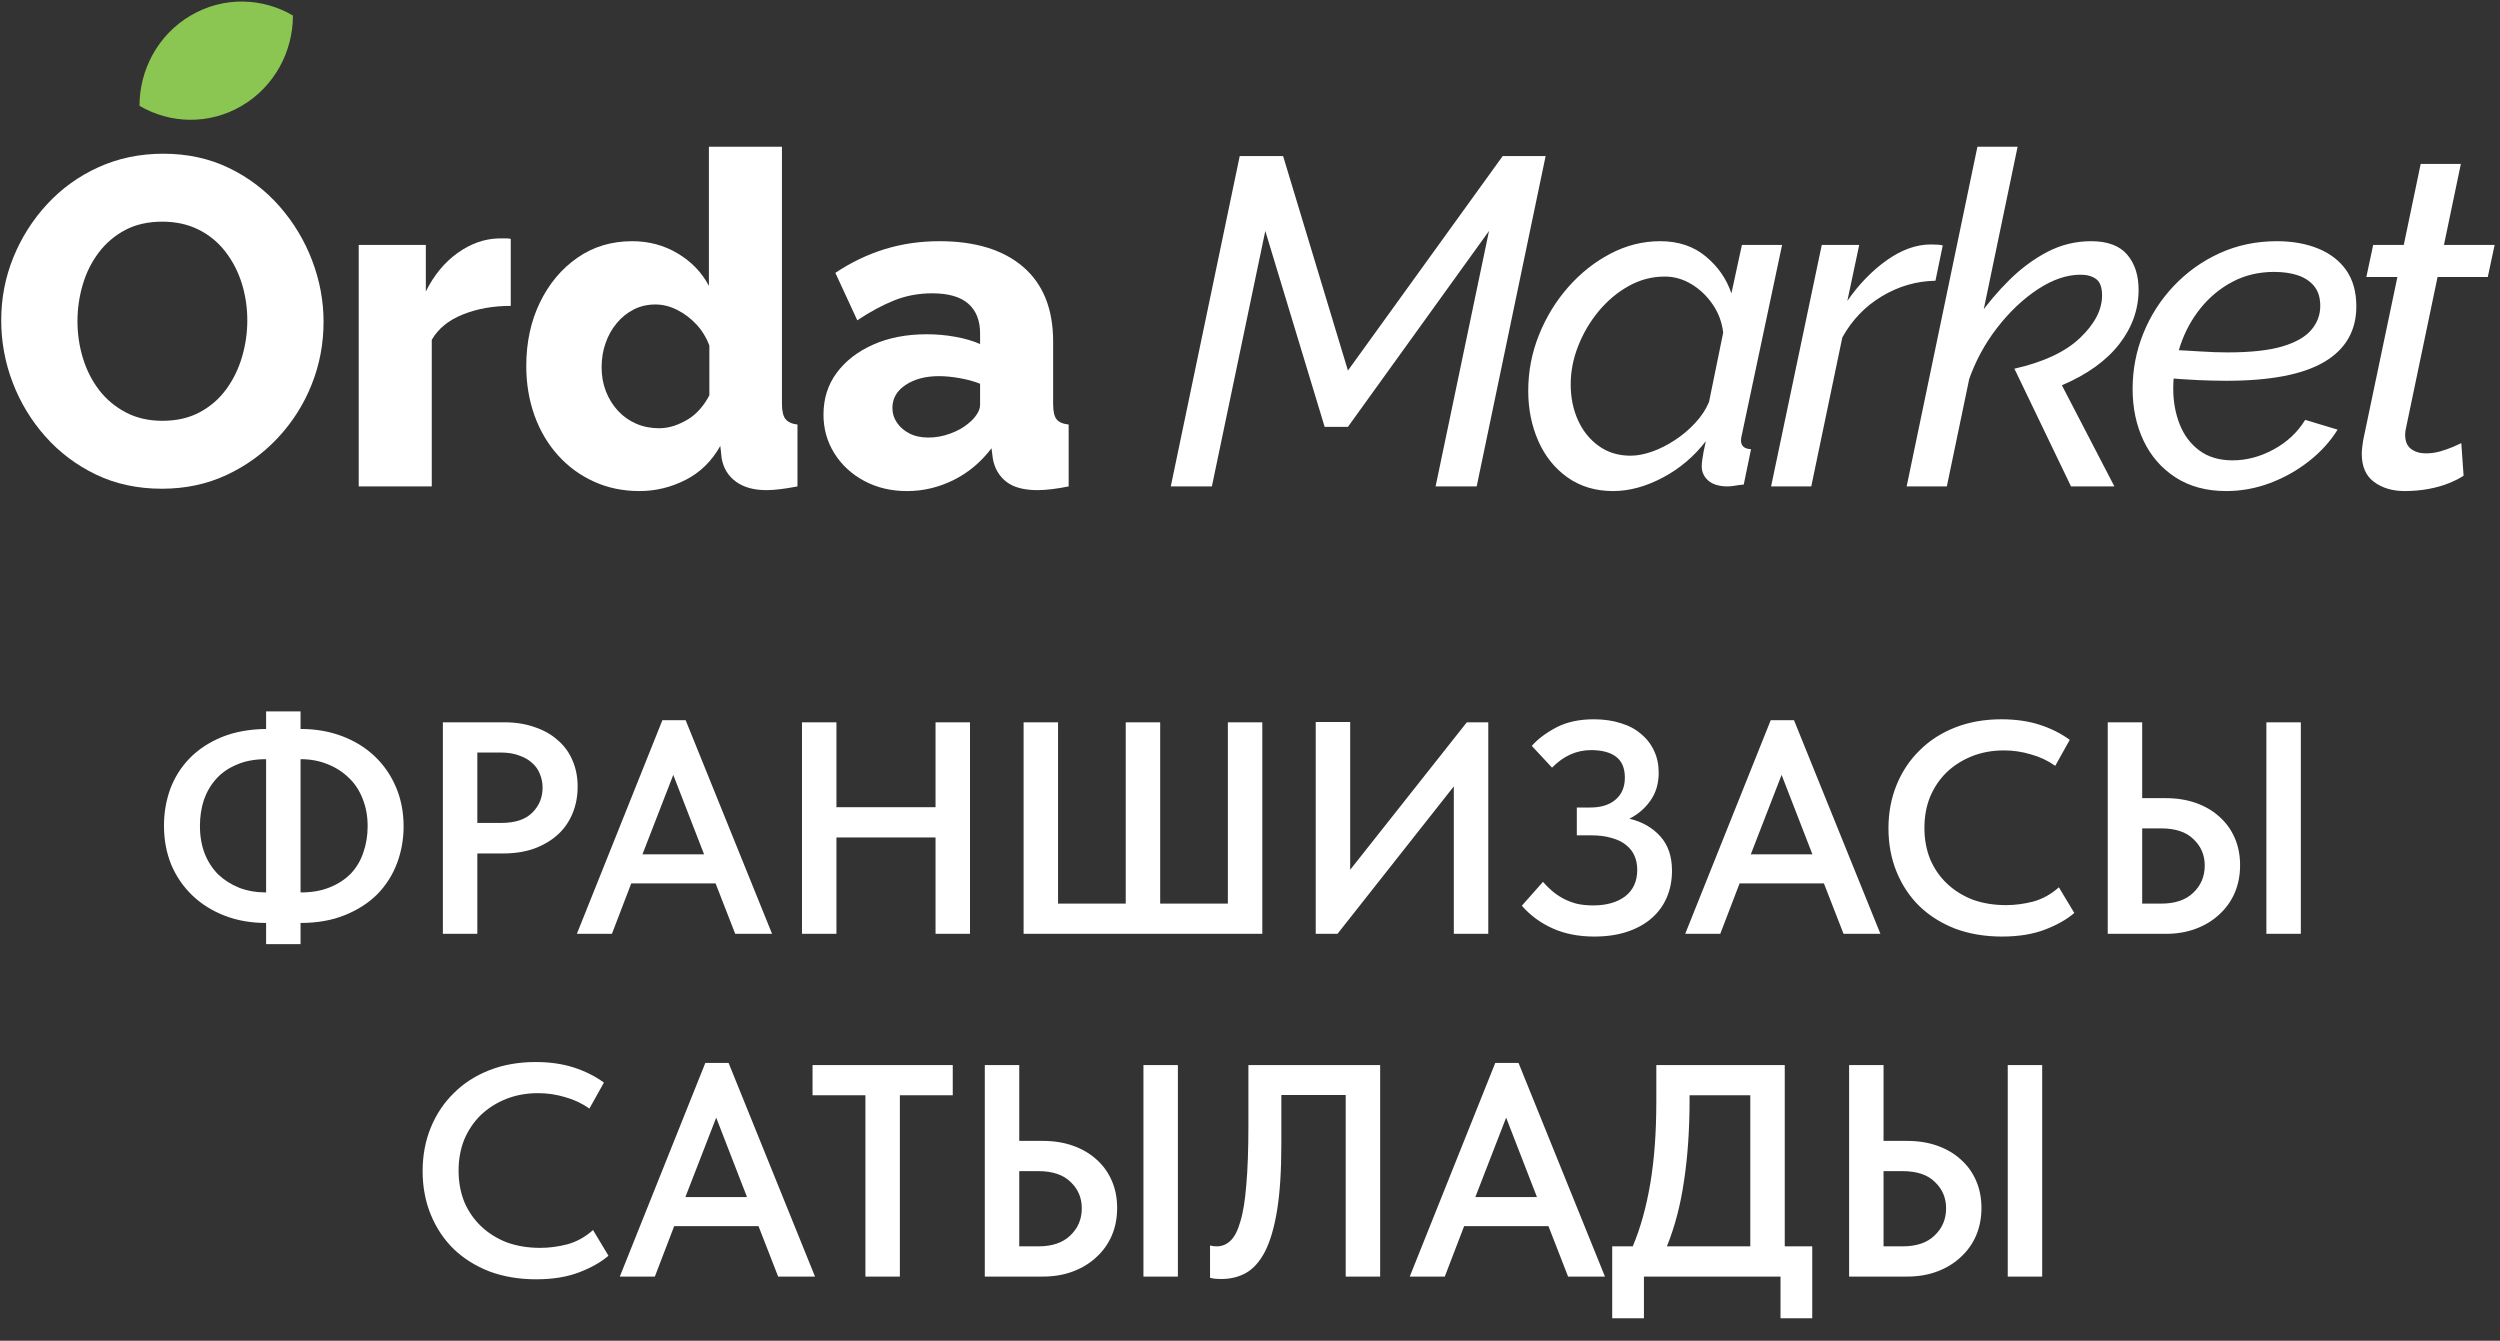 <?xml version="1.0" encoding="UTF-8"?> <svg xmlns="http://www.w3.org/2000/svg" width="248" height="133" viewBox="0 0 248 133" fill="none"><rect x="0" y="0" width="248" height="133" fill="#333333" stroke="none"/><path d="M29.815 72.313C31.314 72.313 32.693 72.552 33.952 73.032C35.211 73.512 36.29 74.181 37.189 75.04C38.088 75.9 38.788 76.919 39.287 78.098C39.787 79.277 40.037 80.566 40.037 81.965C40.037 83.263 39.817 84.493 39.377 85.652C38.938 86.811 38.288 87.83 37.429 88.709C36.57 89.568 35.501 90.258 34.221 90.777C32.943 91.297 31.474 91.557 29.815 91.557V93.655H26.398V91.557C24.899 91.557 23.53 91.317 22.291 90.837C21.052 90.358 19.983 89.688 19.084 88.829C18.185 87.97 17.485 86.951 16.986 85.772C16.506 84.592 16.267 83.303 16.267 81.905C16.267 80.626 16.476 79.407 16.896 78.248C17.336 77.089 17.975 76.079 18.814 75.22C19.674 74.341 20.733 73.641 21.992 73.122C23.271 72.602 24.739 72.333 26.398 72.313V70.574H29.815V72.313ZM29.845 88.529C30.944 88.529 31.904 88.359 32.723 88.02C33.562 87.68 34.261 87.22 34.821 86.641C35.381 86.041 35.79 85.342 36.05 84.543C36.33 83.743 36.47 82.884 36.47 81.965C36.47 80.945 36.3 80.026 35.96 79.207C35.64 78.388 35.181 77.698 34.581 77.139C33.982 76.559 33.272 76.109 32.453 75.79C31.654 75.47 30.774 75.31 29.815 75.31V88.529H29.845ZM19.834 81.935C19.834 82.954 19.993 83.873 20.313 84.692C20.633 85.492 21.082 86.181 21.662 86.761C22.262 87.32 22.961 87.76 23.76 88.079C24.56 88.379 25.439 88.529 26.398 88.529V75.31C25.279 75.31 24.31 75.49 23.491 75.85C22.671 76.189 21.992 76.659 21.452 77.258C20.913 77.858 20.503 78.558 20.223 79.357C19.963 80.156 19.834 81.015 19.834 81.935ZM50.048 71.653C51.147 71.653 52.146 71.813 53.045 72.133C53.944 72.433 54.704 72.862 55.323 73.422C55.963 73.961 56.452 74.631 56.792 75.43C57.132 76.209 57.302 77.079 57.302 78.038C57.302 78.997 57.132 79.886 56.792 80.706C56.452 81.525 55.963 82.224 55.323 82.804C54.684 83.383 53.904 83.843 52.985 84.183C52.086 84.502 51.067 84.662 49.928 84.662H47.35V92.636H43.933V71.653H50.048ZM49.718 81.635C51.097 81.635 52.126 81.295 52.805 80.616C53.485 79.936 53.825 79.107 53.825 78.128C53.825 77.648 53.735 77.199 53.555 76.779C53.395 76.359 53.145 76 52.805 75.7C52.466 75.38 52.036 75.13 51.516 74.951C50.997 74.751 50.387 74.651 49.688 74.651H47.35V81.635H49.718ZM65.709 71.443H68.016L76.589 92.636H72.933L70.984 87.63H62.621L60.703 92.636H57.225L65.709 71.443ZM63.73 84.752H69.845L66.788 76.869L63.73 84.752ZM92.806 83.074H82.975V92.636H79.557V71.653H82.975V80.076H92.806V71.653H96.224V92.636H92.806V83.074ZM101.541 71.653H104.958V89.638H111.673V71.653H115.09V89.638H121.804V71.653H125.221V92.636H101.541V71.653ZM130.521 71.623H133.938V86.281L145.508 71.653H147.637V92.636H144.219V78.008L132.679 92.636H130.521V71.623ZM158.159 92.906C156.6 92.906 155.221 92.636 154.022 92.096C152.823 91.557 151.804 90.807 150.965 89.848L153.063 87.48C153.323 87.78 153.612 88.07 153.932 88.349C154.252 88.629 154.612 88.879 155.011 89.099C155.411 89.319 155.86 89.498 156.36 89.638C156.86 89.758 157.419 89.818 158.039 89.818C159.358 89.818 160.417 89.518 161.216 88.919C162.015 88.299 162.415 87.42 162.415 86.281C162.415 85.781 162.325 85.322 162.145 84.902C161.965 84.483 161.686 84.123 161.306 83.823C160.946 83.523 160.477 83.293 159.897 83.134C159.318 82.954 158.628 82.864 157.829 82.864H156.42V80.106H157.739C158.818 80.106 159.657 79.846 160.257 79.327C160.876 78.807 161.186 78.078 161.186 77.139C161.186 76.199 160.896 75.51 160.317 75.07C159.737 74.631 158.908 74.411 157.829 74.411C156.39 74.411 155.101 74.99 153.962 76.15L151.954 73.991C152.553 73.312 153.363 72.702 154.382 72.163C155.421 71.623 156.66 71.353 158.099 71.353C159.098 71.353 159.997 71.483 160.796 71.743C161.596 71.983 162.265 72.343 162.805 72.822C163.364 73.282 163.794 73.841 164.094 74.501C164.393 75.14 164.543 75.86 164.543 76.659C164.543 77.738 164.264 78.667 163.704 79.447C163.164 80.206 162.475 80.796 161.636 81.215C162.895 81.515 163.914 82.094 164.693 82.954C165.472 83.813 165.862 84.952 165.862 86.371C165.862 87.33 165.692 88.209 165.353 89.009C165.013 89.808 164.513 90.498 163.854 91.077C163.194 91.657 162.385 92.106 161.426 92.426C160.467 92.746 159.378 92.906 158.159 92.906ZM175.656 71.443H177.964L186.537 92.636H182.88L180.932 87.63H172.569L170.65 92.636H167.173L175.656 71.443ZM173.678 84.752H179.793L176.735 76.869L173.678 84.752ZM198.606 92.906C196.907 92.906 195.358 92.646 193.96 92.126C192.581 91.587 191.402 90.847 190.423 89.908C189.443 88.949 188.684 87.81 188.144 86.491C187.605 85.172 187.335 83.733 187.335 82.174C187.335 80.616 187.605 79.177 188.144 77.858C188.684 76.539 189.443 75.4 190.423 74.441C191.402 73.462 192.581 72.702 193.96 72.163C195.338 71.623 196.867 71.353 198.546 71.353C199.945 71.353 201.204 71.533 202.323 71.893C203.442 72.253 204.441 72.752 205.32 73.392L203.881 75.97C203.142 75.45 202.333 75.07 201.453 74.831C200.594 74.571 199.705 74.441 198.786 74.441C197.647 74.441 196.597 74.631 195.638 75.01C194.679 75.39 193.84 75.92 193.12 76.599C192.421 77.278 191.871 78.088 191.472 79.027C191.092 79.966 190.902 80.995 190.902 82.115C190.902 83.254 191.092 84.293 191.472 85.232C191.871 86.171 192.431 86.98 193.15 87.66C193.87 88.339 194.719 88.869 195.698 89.249C196.697 89.608 197.796 89.788 198.995 89.788C199.895 89.788 200.804 89.668 201.723 89.428C202.642 89.169 203.482 88.699 204.241 88.02L205.77 90.567C205.03 91.207 204.061 91.757 202.862 92.216C201.663 92.676 200.244 92.906 198.606 92.906ZM209.088 71.653H212.505V79.177H214.844C215.943 79.177 216.942 79.337 217.841 79.656C218.74 79.976 219.51 80.426 220.149 81.005C220.809 81.585 221.318 82.284 221.678 83.104C222.038 83.923 222.217 84.832 222.217 85.831C222.217 86.831 222.038 87.75 221.678 88.589C221.318 89.408 220.809 90.118 220.149 90.717C219.51 91.317 218.74 91.786 217.841 92.126C216.942 92.466 215.943 92.636 214.844 92.636H209.088V71.653ZM214.394 89.638C215.773 89.638 216.832 89.278 217.571 88.559C218.331 87.84 218.71 86.941 218.71 85.861C218.71 84.822 218.341 83.953 217.601 83.254C216.882 82.534 215.803 82.174 214.364 82.174H212.505V89.638H214.394ZM224.825 71.653H228.242V92.636H224.825V71.653ZM53.194 126.906C51.496 126.906 49.947 126.646 48.548 126.126C47.169 125.587 45.99 124.847 45.011 123.908C44.032 122.949 43.273 121.81 42.733 120.491C42.194 119.172 41.924 117.733 41.924 116.174C41.924 114.616 42.194 113.177 42.733 111.858C43.273 110.539 44.032 109.4 45.011 108.441C45.99 107.462 47.169 106.702 48.548 106.163C49.927 105.623 51.456 105.353 53.135 105.353C54.533 105.353 55.792 105.533 56.911 105.893C58.03 106.253 59.03 106.752 59.909 107.392L58.47 109.97C57.731 109.45 56.921 109.07 56.042 108.831C55.183 108.571 54.294 108.441 53.374 108.441C52.235 108.441 51.186 108.631 50.227 109.01C49.268 109.39 48.428 109.92 47.709 110.599C47.01 111.279 46.46 112.088 46.06 113.027C45.681 113.966 45.491 114.995 45.491 116.114C45.491 117.254 45.681 118.293 46.06 119.232C46.46 120.171 47.02 120.98 47.739 121.66C48.458 122.339 49.308 122.869 50.287 123.249C51.286 123.608 52.385 123.788 53.584 123.788C54.483 123.788 55.393 123.668 56.312 123.428C57.231 123.169 58.07 122.699 58.83 122.02L60.358 124.567C59.619 125.207 58.65 125.756 57.451 126.216C56.252 126.676 54.833 126.906 53.194 126.906ZM69.968 105.443H72.276L80.849 126.636H77.192L75.243 121.63H66.88L64.962 126.636H61.485L69.968 105.443ZM67.989 118.752H74.104L71.047 110.869L67.989 118.752ZM85.85 108.651H80.605V105.653H94.513V108.651H89.267V126.636H85.85V108.651ZM97.692 105.653H101.109V113.177H103.447C104.546 113.177 105.545 113.337 106.444 113.657C107.344 113.976 108.113 114.426 108.753 115.005C109.412 115.585 109.922 116.284 110.281 117.104C110.641 117.923 110.821 118.832 110.821 119.831C110.821 120.831 110.641 121.75 110.281 122.589C109.922 123.408 109.412 124.118 108.753 124.717C108.113 125.317 107.344 125.786 106.444 126.126C105.545 126.466 104.546 126.636 103.447 126.636H97.692V105.653ZM102.997 123.638C104.376 123.638 105.435 123.279 106.175 122.559C106.934 121.84 107.314 120.94 107.314 119.861C107.314 118.822 106.944 117.953 106.205 117.254C105.485 116.534 104.406 116.174 102.967 116.174H101.109V123.638H102.997ZM113.429 105.653H116.846V126.636H113.429V105.653ZM121.174 126.876C120.935 126.876 120.715 126.866 120.515 126.846C120.315 126.826 120.155 126.796 120.035 126.756V123.548C120.215 123.608 120.435 123.638 120.695 123.638C121.214 123.638 121.664 123.458 122.044 123.099C122.443 122.739 122.773 122.11 123.033 121.21C123.313 120.311 123.512 119.092 123.632 117.553C123.772 115.995 123.842 114.026 123.842 111.648V105.653H136.911V126.636H133.494V108.621H127.109V113.507C127.109 116.144 126.97 118.323 126.69 120.041C126.41 121.76 126.01 123.129 125.491 124.148C124.971 125.147 124.342 125.856 123.602 126.276C122.883 126.676 122.074 126.876 121.174 126.876ZM148.33 105.443H150.638L159.211 126.636H155.554L153.606 121.63H145.243L143.324 126.636H139.847L148.33 105.443ZM146.352 118.752H152.467L149.409 110.869L146.352 118.752ZM159.931 123.638H161.969C162.729 121.84 163.308 119.761 163.708 117.403C164.107 115.045 164.307 112.338 164.307 109.28V105.653H177.047V123.638H179.774V130.772H176.627V126.636H163.078V130.772H159.931V123.638ZM167.605 109.1C167.605 112.018 167.425 114.676 167.065 117.074C166.725 119.472 166.156 121.66 165.356 123.638H173.63V108.651H167.605V109.1ZM183.431 105.653H186.848V113.177H189.186C190.285 113.177 191.284 113.337 192.184 113.657C193.083 113.976 193.852 114.426 194.492 115.005C195.151 115.585 195.661 116.284 196.02 117.104C196.38 117.923 196.56 118.832 196.56 119.831C196.56 120.831 196.38 121.75 196.02 122.589C195.661 123.408 195.151 124.118 194.492 124.717C193.852 125.317 193.083 125.786 192.184 126.126C191.284 126.466 190.285 126.636 189.186 126.636H183.431V105.653ZM188.737 123.638C190.115 123.638 191.175 123.279 191.914 122.559C192.673 121.84 193.053 120.94 193.053 119.861C193.053 118.822 192.683 117.953 191.944 117.254C191.224 116.534 190.145 116.174 188.707 116.174H186.848V123.638H188.737ZM199.168 105.653H202.585V126.636H199.168V105.653Z" fill="white"></path><path d="M122.981 15.48H127.283L133.715 36.758L149.068 15.48H153.326L146.487 48.251H142.411L147.71 22.911L133.715 42.343H131.405L125.517 22.911L120.218 48.251H116.142L122.981 15.48ZM160.025 48.713C158.274 48.713 156.764 48.259 155.496 47.359C154.228 46.459 153.262 45.251 152.598 43.743C151.933 42.228 151.601 40.574 151.601 38.774C151.601 36.843 151.956 34.997 152.665 33.227C153.375 31.458 154.341 29.873 155.564 28.488C156.787 27.096 158.183 25.988 159.754 25.165C161.324 24.342 162.969 23.927 164.69 23.927C166.502 23.927 168.012 24.434 169.219 25.442C170.427 26.45 171.273 27.665 171.756 29.104L172.797 24.296H176.783L172.797 43.105C172.767 43.228 172.745 43.336 172.729 43.42C172.714 43.513 172.707 43.605 172.707 43.697C172.707 44.243 173.039 44.528 173.703 44.559L172.979 48.067C172.646 48.097 172.352 48.136 172.095 48.182C171.839 48.228 171.605 48.251 171.393 48.251C170.548 48.251 169.906 48.059 169.469 47.682C169.031 47.297 168.812 46.828 168.812 46.274C168.812 46.097 168.827 45.89 168.857 45.659C168.887 45.42 168.933 45.143 168.993 44.82C169.053 44.497 169.129 44.143 169.219 43.766C168.042 45.289 166.615 46.497 164.939 47.382C163.264 48.267 161.625 48.713 160.025 48.713L160.025 48.713ZM161.746 45.205C162.411 45.205 163.128 45.067 163.898 44.797C164.668 44.52 165.422 44.143 166.162 43.651C166.902 43.166 167.574 42.597 168.178 41.943C168.782 41.289 169.235 40.597 169.536 39.874L170.94 32.997C170.82 31.966 170.472 31.027 169.899 30.196C169.325 29.358 168.623 28.689 167.793 28.189C166.962 27.689 166.079 27.435 165.143 27.435C163.875 27.435 162.682 27.75 161.565 28.373C160.448 28.996 159.459 29.827 158.599 30.858C157.738 31.896 157.059 33.043 156.56 34.312C156.062 35.574 155.813 36.843 155.813 38.128C155.813 39.435 156.055 40.62 156.538 41.69C157.021 42.751 157.708 43.605 158.599 44.243C159.489 44.882 160.539 45.205 161.746 45.205L161.746 45.205ZM180.72 24.296H184.434L183.256 29.85C184.403 28.196 185.709 26.85 187.174 25.812C188.638 24.773 190.095 24.25 191.544 24.25C191.816 24.25 192.05 24.258 192.246 24.273C192.443 24.288 192.601 24.311 192.722 24.342L191.997 27.85C190.125 27.881 188.359 28.389 186.698 29.381C185.037 30.373 183.724 31.735 182.758 33.474L179.678 48.251H175.692L180.72 24.296H180.72ZM199.829 36.574C202.697 35.928 204.864 34.92 206.328 33.535C207.792 32.143 208.525 30.735 208.525 29.304C208.525 28.512 208.328 27.973 207.936 27.681C207.543 27.396 207.03 27.25 206.396 27.25C205.037 27.25 203.626 27.727 202.161 28.689C200.697 29.65 199.346 30.927 198.108 32.527C196.87 34.127 195.919 35.904 195.254 37.851L196.16 31.527C197.127 30.158 198.191 28.896 199.353 27.75C200.516 26.604 201.769 25.681 203.112 24.981C204.456 24.281 205.898 23.927 207.438 23.927C209.068 23.927 210.261 24.373 211.016 25.258C211.771 26.142 212.148 27.304 212.148 28.735C212.148 30.689 211.506 32.497 210.223 34.143C208.94 35.789 207.045 37.151 204.539 38.22L209.748 48.251H205.445L199.829 36.574L199.829 36.574ZM196.16 14.557H200.146L193.126 48.251H189.14L196.16 14.557ZM220.84 48.713C218.878 48.713 217.202 48.259 215.813 47.359C214.424 46.459 213.367 45.244 212.642 43.72C211.918 42.189 211.555 40.482 211.555 38.589C211.555 36.666 211.91 34.82 212.62 33.066C213.329 31.312 214.333 29.742 215.632 28.373C216.93 26.996 218.447 25.912 220.183 25.119C221.92 24.327 223.814 23.927 225.867 23.927C227.407 23.927 228.774 24.173 229.966 24.658C231.159 25.15 232.088 25.865 232.752 26.812C233.416 27.765 233.748 28.958 233.748 30.389C233.748 32.804 232.691 34.643 230.578 35.897C228.464 37.151 225.218 37.774 220.84 37.774C220.025 37.774 219.089 37.751 218.032 37.705C216.975 37.658 215.752 37.574 214.363 37.451L214.907 34.681C216.235 34.743 217.375 34.804 218.326 34.866C219.278 34.927 220.161 34.958 220.976 34.958C223.271 34.958 225.082 34.758 226.411 34.366C227.739 33.966 228.698 33.42 229.287 32.72C229.876 32.02 230.17 31.235 230.17 30.35C230.17 29.558 229.981 28.919 229.604 28.435C229.226 27.95 228.698 27.581 228.019 27.335C227.339 27.096 226.532 26.973 225.596 26.973C224.086 26.973 222.72 27.296 221.497 27.935C220.274 28.573 219.217 29.442 218.326 30.535C217.436 31.635 216.756 32.873 216.288 34.266C215.82 35.651 215.586 37.089 215.586 38.581C215.586 39.828 215.798 40.997 216.22 42.082C216.643 43.159 217.292 44.028 218.168 44.682C219.043 45.336 220.146 45.667 221.474 45.667C222.863 45.667 224.222 45.305 225.55 44.582C226.879 43.859 227.921 42.882 228.675 41.651L231.891 42.62C231.166 43.789 230.215 44.836 229.038 45.759C227.86 46.682 226.569 47.405 225.165 47.928C223.761 48.451 222.32 48.713 220.84 48.713L220.84 48.713ZM234.288 45.02C234.288 44.805 234.303 44.582 234.333 44.351C234.363 44.12 234.394 43.897 234.424 43.682L237.821 27.481H234.741L235.42 24.296H238.455L240.131 16.265H244.116L242.44 24.296H247.468L246.788 27.481H241.806L238.681 42.435C238.651 42.559 238.628 42.674 238.613 42.782C238.598 42.889 238.591 43.005 238.591 43.128C238.591 43.774 238.787 44.243 239.179 44.536C239.572 44.828 240.055 44.974 240.629 44.974C241.142 44.974 241.633 44.905 242.101 44.767C242.569 44.628 242.984 44.482 243.346 44.328C243.709 44.174 243.98 44.051 244.161 43.959L244.388 47.19C244.026 47.436 243.543 47.682 242.939 47.928C242.335 48.175 241.655 48.367 240.901 48.505C240.146 48.644 239.361 48.713 238.545 48.713C237.338 48.713 236.326 48.413 235.511 47.813C234.696 47.213 234.288 46.282 234.288 45.02L234.288 45.02Z" fill="white"></path><path d="M16.064 48.482C13.648 48.482 11.467 48.013 9.519 47.075C7.571 46.136 5.896 44.874 4.492 43.29C3.088 41.705 2.008 39.92 1.253 37.935C0.498 35.951 0.121 33.897 0.121 31.774C0.121 29.589 0.521 27.512 1.321 25.543C2.121 23.573 3.239 21.811 4.673 20.258C6.107 18.704 7.805 17.48 9.768 16.588C11.731 15.696 13.874 15.249 16.199 15.249C18.585 15.249 20.751 15.719 22.699 16.657C24.646 17.596 26.322 18.865 27.726 20.465C29.13 22.065 30.21 23.858 30.965 25.843C31.719 27.827 32.097 29.85 32.097 31.912C32.097 34.097 31.704 36.174 30.919 38.143C30.134 40.112 29.017 41.874 27.567 43.428C26.118 44.982 24.42 46.213 22.472 47.121C20.525 48.028 18.389 48.482 16.064 48.482L16.064 48.482ZM7.685 31.866C7.685 33.127 7.866 34.351 8.228 35.535C8.591 36.72 9.127 37.774 9.836 38.697C10.546 39.62 11.429 40.359 12.486 40.913C13.543 41.467 14.75 41.744 16.109 41.744C17.528 41.744 18.766 41.459 19.823 40.89C20.88 40.32 21.755 39.559 22.45 38.605C23.144 37.651 23.665 36.582 24.012 35.397C24.36 34.212 24.533 33.005 24.533 31.774C24.533 30.512 24.352 29.297 23.99 28.128C23.627 26.958 23.084 25.904 22.359 24.966C21.634 24.027 20.744 23.296 19.687 22.773C18.63 22.25 17.438 21.989 16.109 21.989C14.69 21.989 13.459 22.265 12.418 22.819C11.376 23.373 10.5 24.119 9.791 25.058C9.081 25.996 8.553 27.058 8.206 28.243C7.858 29.427 7.685 30.635 7.685 31.866V31.866Z" fill="white"></path><path d="M50.666 30.343C48.915 30.343 47.33 30.627 45.91 31.197C44.492 31.766 43.465 32.604 42.831 33.712V48.252H35.584V24.296H42.242V28.912C43.057 27.281 44.114 26.004 45.412 25.081C46.711 24.158 48.069 23.681 49.489 23.65C49.821 23.65 50.07 23.65 50.236 23.65C50.402 23.65 50.545 23.665 50.666 23.696V30.343H50.666Z" fill="white"></path><path d="M52.206 36.297C52.206 33.966 52.659 31.866 53.565 29.996C54.471 28.135 55.709 26.658 57.279 25.566C58.849 24.473 60.66 23.927 62.714 23.927C64.374 23.927 65.884 24.334 67.243 25.15C68.602 25.965 69.628 27.035 70.323 28.358V14.557H77.569V40.035C77.569 40.774 77.69 41.289 77.932 41.582C78.173 41.874 78.566 42.051 79.109 42.113V48.252C77.841 48.498 76.814 48.621 76.029 48.621C74.791 48.621 73.787 48.344 73.017 47.79C72.248 47.236 71.772 46.467 71.591 45.482L71.455 44.236C70.609 45.743 69.462 46.867 68.013 47.605C66.563 48.344 65.038 48.713 63.438 48.713C61.808 48.713 60.306 48.405 58.932 47.782C57.558 47.159 56.365 46.29 55.354 45.167C54.342 44.044 53.565 42.728 53.021 41.213C52.478 39.689 52.206 38.059 52.206 36.297L52.206 36.297ZM70.368 39.212V34.281C70.066 33.474 69.636 32.774 69.077 32.173C68.519 31.581 67.884 31.097 67.175 30.743C66.465 30.381 65.748 30.204 65.023 30.204C64.239 30.204 63.521 30.366 62.872 30.697C62.223 31.027 61.657 31.481 61.174 32.066C60.691 32.643 60.321 33.312 60.064 34.058C59.807 34.805 59.679 35.597 59.679 36.435C59.679 37.297 59.823 38.097 60.109 38.828C60.396 39.559 60.796 40.205 61.31 40.759C61.823 41.312 62.427 41.736 63.121 42.036C63.816 42.336 64.57 42.482 65.386 42.482C65.899 42.482 66.397 42.397 66.88 42.236C67.364 42.074 67.824 41.851 68.262 41.59C68.7 41.32 69.1 40.974 69.462 40.559C69.824 40.136 70.126 39.69 70.368 39.213V39.212Z" fill="white"></path><path d="M81.69 41.121C81.69 39.544 82.127 38.159 83.003 36.982C83.879 35.797 85.086 34.866 86.626 34.182C88.166 33.497 89.933 33.159 91.925 33.159C92.892 33.159 93.843 33.243 94.779 33.413C95.715 33.582 96.53 33.82 97.224 34.128V33.066C97.224 31.789 96.832 30.805 96.047 30.12C95.262 29.435 94.069 29.097 92.469 29.097C91.14 29.097 89.895 29.328 88.732 29.789C87.57 30.251 86.339 30.912 85.041 31.774L82.867 27.066C84.437 26.02 86.075 25.235 87.781 24.712C89.487 24.189 91.291 23.927 93.194 23.927C96.756 23.927 99.527 24.781 101.504 26.481C103.482 28.189 104.471 30.651 104.471 33.882V40.074C104.471 40.797 104.584 41.305 104.811 41.59C105.037 41.882 105.437 42.051 106.011 42.113V48.252C105.407 48.375 104.841 48.467 104.312 48.529C103.784 48.59 103.324 48.621 102.931 48.621C101.572 48.621 100.538 48.344 99.829 47.79C99.119 47.236 98.674 46.483 98.493 45.529L98.357 44.467C97.3 45.852 96.039 46.906 94.575 47.629C93.11 48.352 91.578 48.714 89.978 48.714C88.408 48.714 86.996 48.383 85.743 47.713C84.49 47.044 83.501 46.136 82.776 44.983C82.052 43.828 81.689 42.544 81.689 41.121L81.69 41.121ZM96.092 41.982C96.424 41.713 96.696 41.421 96.907 41.09C97.119 40.767 97.224 40.459 97.224 40.159V38.067C96.621 37.828 95.949 37.644 95.209 37.513C94.469 37.382 93.782 37.313 93.148 37.313C91.82 37.313 90.718 37.605 89.842 38.182C88.966 38.759 88.528 39.521 88.528 40.467C88.528 41.005 88.68 41.49 88.981 41.936C89.283 42.382 89.698 42.736 90.227 43.005C90.755 43.275 91.382 43.406 92.106 43.406C92.831 43.406 93.556 43.275 94.281 43.005C95.005 42.736 95.609 42.398 96.092 41.982H96.092Z" fill="white"></path><path fill-rule="evenodd" clip-rule="evenodd" d="M29.059 1.541C29.056 5.111 27.236 8.583 23.984 10.496C20.732 12.41 16.873 12.28 13.837 10.497C13.84 6.927 15.659 3.455 18.911 1.542C22.163 -0.372 26.023 -0.242 29.059 1.541V1.541Z" fill="#8BC652"></path></svg> 